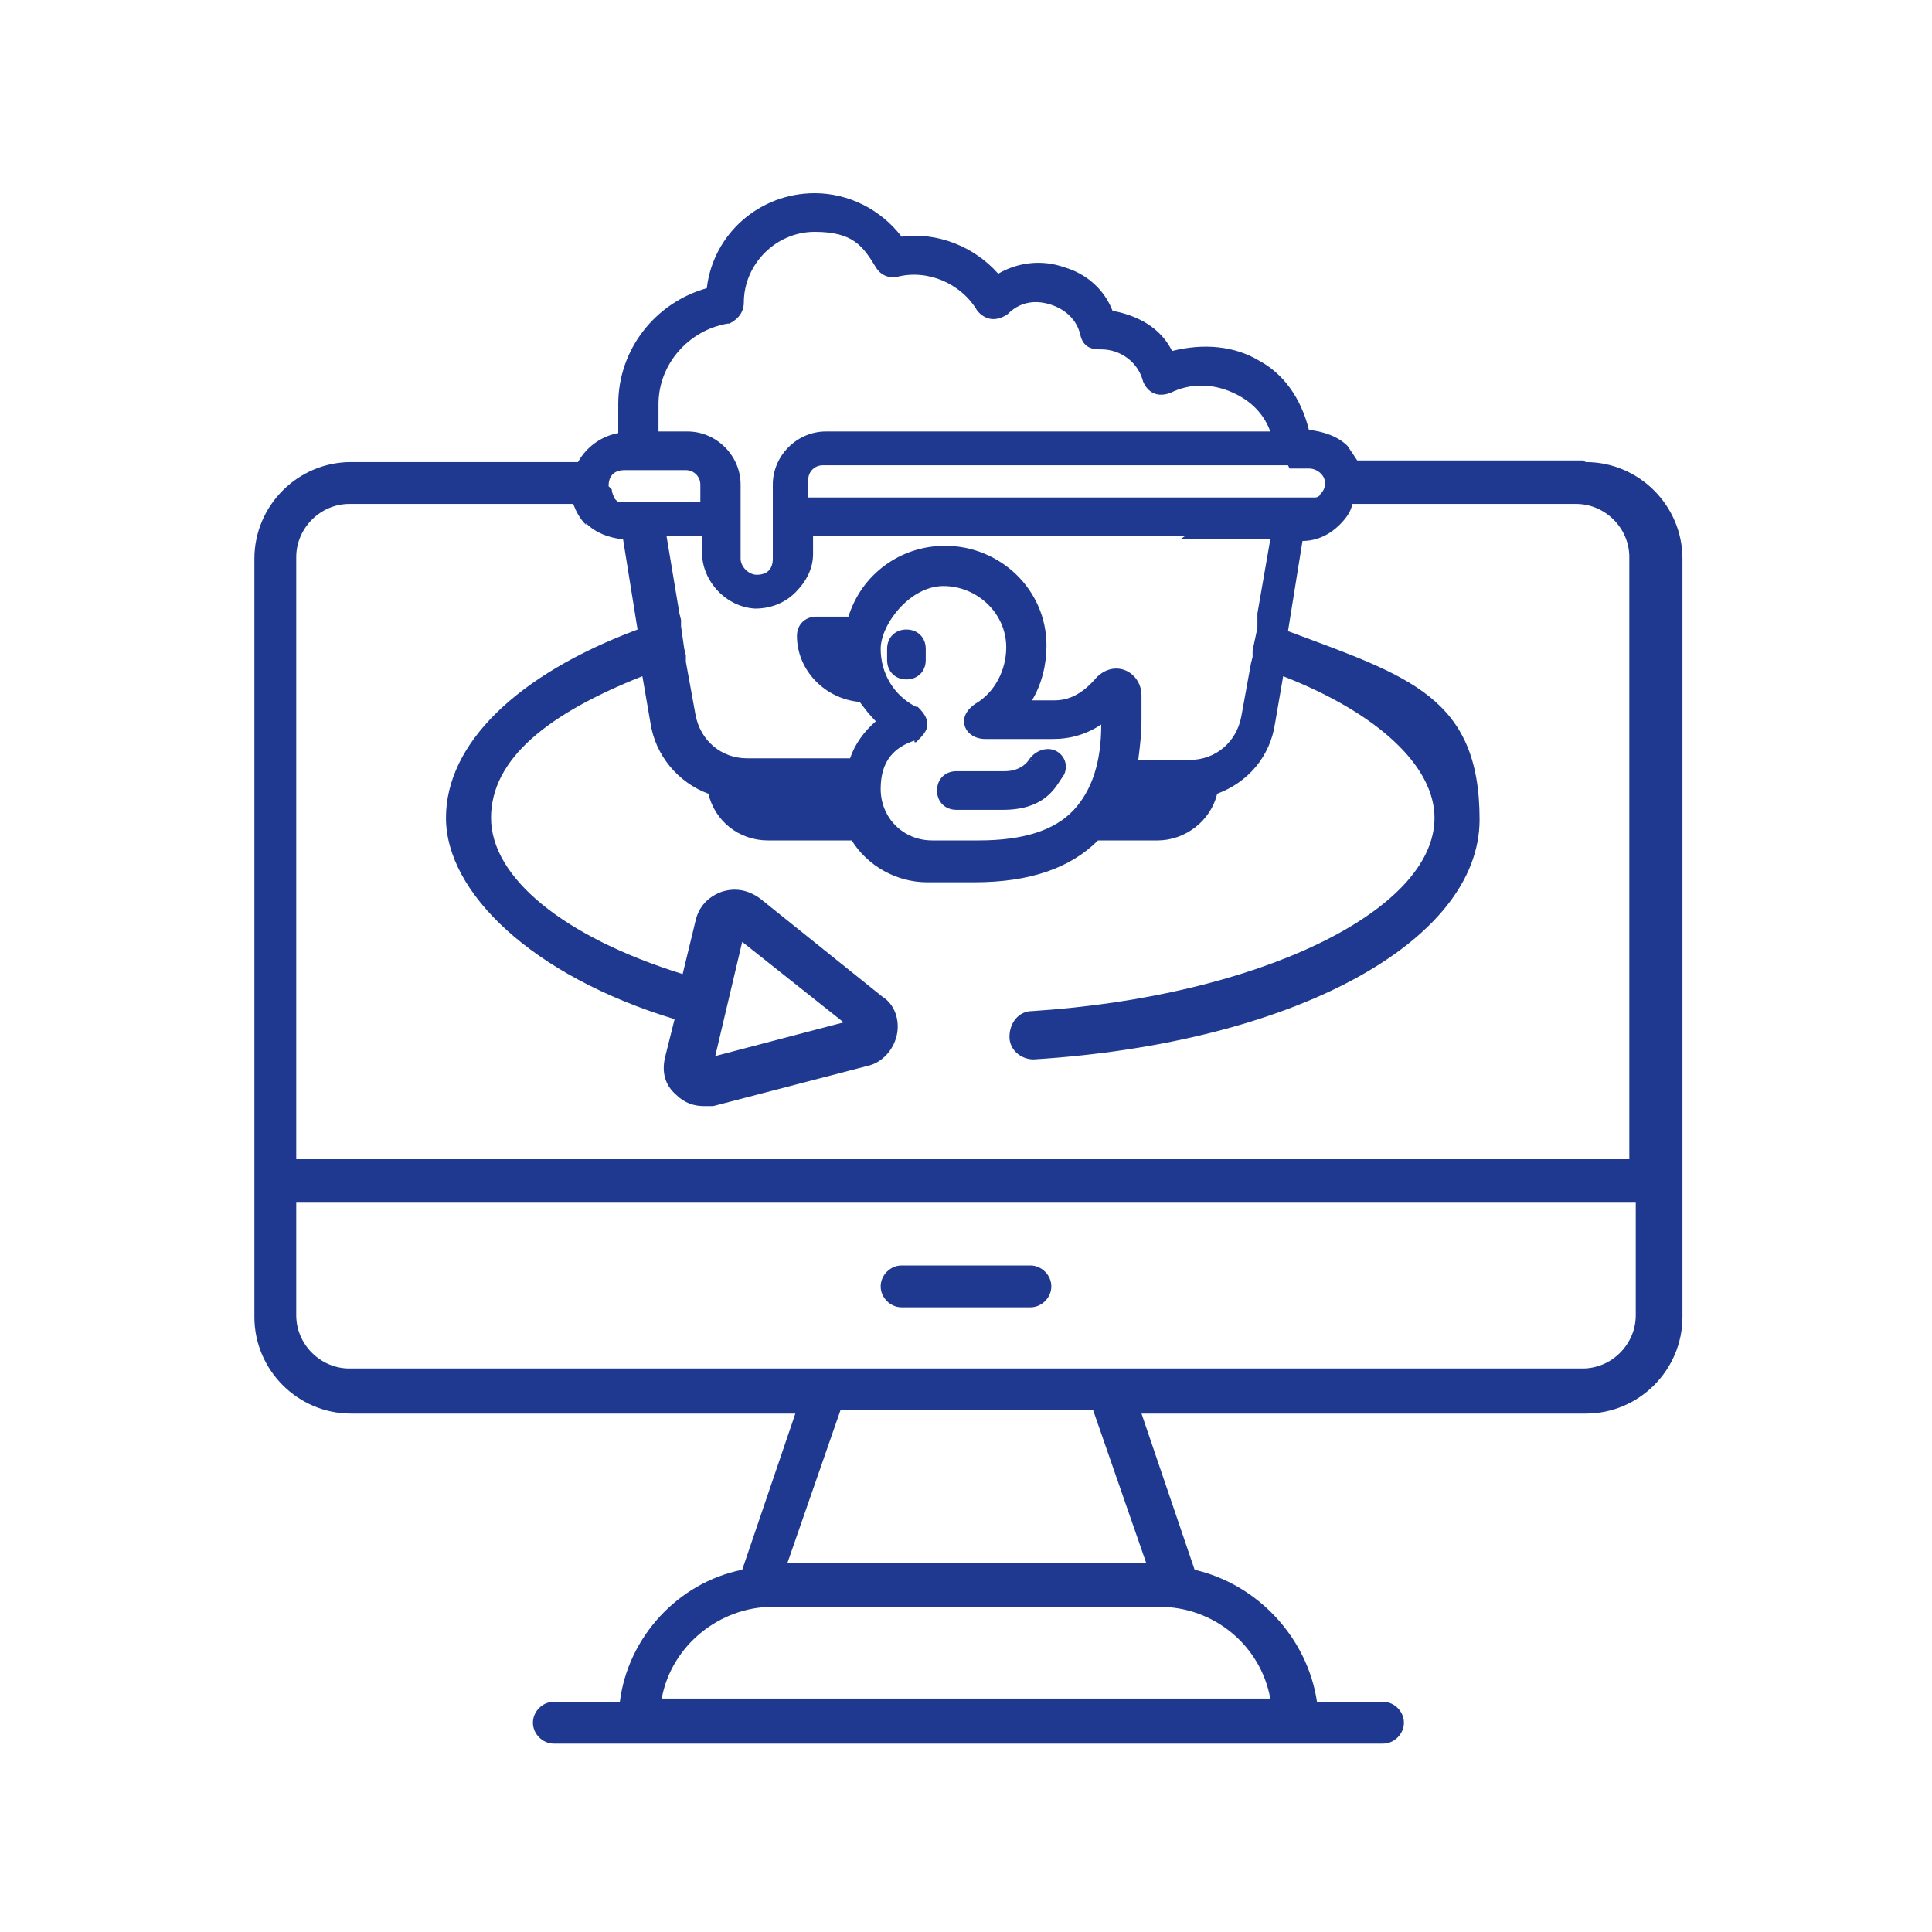 <?xml version="1.0" encoding="UTF-8"?>
<svg id="Ebene_1" xmlns="http://www.w3.org/2000/svg" width="120" height="120" version="1.1" viewBox="0 0 120 120">
  <!-- Generator: Adobe Illustrator 29.6.0, SVG Export Plug-In . SVG Version: 2.1.1 Build 207)  -->
  <defs>
    <style>
      .st0 {
        fill: #1e398f;
      }
    </style>
  </defs>
  <path class="st0" d="M98.3,28.6h-14c-.2-.3-.4-.6-.6-.9-.6-.6-1.5-.9-2.4-1-.5-2-1.6-3.5-3.1-4.3-1.5-.9-3.4-1.1-5.4-.6-.9-1.8-2.7-2.3-3.7-2.5-.5-1.3-1.6-2.3-3-2.7-1.4-.5-2.9-.3-4.1.4-1.5-1.7-3.8-2.6-6-2.3-1.3-1.7-3.3-2.7-5.4-2.7-3.4,0-6.3,2.5-6.7,5.9-3.2.9-5.5,3.8-5.5,7.2v1.8c-1.1.2-2,.9-2.5,1.8h-14.1c-3.3,0-6,2.7-6,6v47.1c0,3.3,2.7,6,6,6h27.6l-3.3,9.7c-4,.8-7.1,4.2-7.6,8.2h-4.1c-.7,0-1.3.6-1.3,1.3s.6,1.3,1.3,1.3h51.5c.7,0,1.3-.6,1.3-1.3s-.6-1.3-1.3-1.3h-4.1c-.6-4-3.7-7.3-7.6-8.2l-3.3-9.7h27.6c3.3,0,6-2.7,6-6v-47.1c0-3.3-2.7-6-6-6ZM48.9,97.1l3.3-9.5h15.7l3.3,9.5h-22.2ZM41.1,105.5c.6-3.3,3.6-5.7,6.9-5.7h24c3.4,0,6.3,2.4,6.9,5.7h-37.8ZM55.7,17.2c1.9-.5,4,.4,5,2.1.5.6,1.2.7,1.9.2.7-.7,1.6-.9,2.6-.6,1,.3,1.7,1,1.9,1.9.2.9.9.9,1.3.9,1.2,0,2.3.8,2.6,2,.3.7.9,1,1.7.7,1.2-.6,2.6-.6,3.9,0,1.1.5,1.9,1.3,2.3,2.4h-27.6c-1.8,0-3.3,1.5-3.3,3.3v4.6c0,.7-.4,1-1,1-.5,0-1-.5-1-1v-4.6c0-1.8-1.5-3.3-3.3-3.3h-1.8v-1.7c0-2.5,1.9-4.6,4.3-5h.1c.8-.4.9-1,.9-1.3,0-2.4,2-4.4,4.4-4.4s3,.9,3.8,2.2c.3.5.8.7,1.4.6ZM80.1,29.1h1.2c.5,0,1,.4,1,.9,0,.3-.1.5-.3.7,0,.1-.2.2-.3.2-.1,0-.3,0-.4,0h-7.8c0,0-.1,0-.2,0,0,0-.1,0-.2,0h-22.9v-1.1c0-.5.4-.9.9-.9h2s0,0,0,0h26.9ZM37.8,30.2c0-.7.4-1,1-1h3.8c.5,0,.9.4.9.9v1.1h-4.6c-.1,0-.3,0-.4,0-.1,0-.2-.1-.3-.2-.1-.2-.2-.4-.2-.6ZM73.3,33.5c0,0,.1,0,.2,0h5.4l-.8,4.6s0,0,0,0h0c0,0,0,.5,0,.5v.4c0,0-.3,1.4-.3,1.4v.4c0,0-.1.4-.1.4l-.6,3.3c-.3,1.6-1.6,2.7-3.2,2.7h-3.2c.1-.8.2-1.6.2-2.5v-1.5c0-.8-.5-1.4-1.1-1.6-.6-.2-1.3,0-1.8.6-.8.9-1.6,1.3-2.5,1.3h-1.4c.6-1,.9-2.2.9-3.4,0-3.5-2.9-6.2-6.3-6.2h0c-2.8,0-5.2,1.8-6,4.4h-2c-.7,0-1.2.5-1.2,1.2,0,2.1,1.7,3.9,3.9,4.1.3.4.6.8,1,1.2-.7.6-1.3,1.4-1.6,2.3h-6.4c-1.6,0-2.9-1.1-3.2-2.7l-.6-3.3v-.4c0,0-.1-.4-.1-.4l-.2-1.4v-.4c0,0-.1-.4-.1-.4l-.8-4.8h2.2v1c0,1.8,1.5,3.4,3.3,3.5.9,0,1.8-.3,2.5-1,.7-.7,1.1-1.5,1.1-2.4v-1.1h22.9c0,0,.1,0,.2,0ZM52.2,40.9s0,0,0,0h0s0,0,0,0ZM56.8,46.1h.1c.4-.4.7-.7.7-1.1,0-.4-.2-.7-.6-1.1h-.1c-1.4-.7-2.2-2.1-2.2-3.6s1.8-3.9,3.9-3.9,3.9,1.7,3.9,3.8c0,1.4-.7,2.8-1.9,3.5-.6.4-.8.9-.7,1.3.1.5.6.9,1.3.9h4.2c1.1,0,2.1-.3,3-.9,0,2.4-.6,4.1-1.7,5.3-1.2,1.3-3.2,1.9-5.9,1.9h-2.9c-1.8,0-3.2-1.4-3.2-3.2s.9-2.6,2.1-3ZM44.4,65.7l1.7-7.2,6.3,5-8,2.1ZM36.4,32.5c.6.6,1.4.9,2.3,1l.9,5.6c-7.5,2.8-11.9,7.1-11.9,11.7s5.3,9.8,14.2,12.5l-.6,2.4c-.2.9,0,1.7.7,2.3.5.5,1.1.7,1.7.7s.4,0,.6,0l9.6-2.5c.9-.2,1.6-1,1.8-1.9.2-.9-.1-1.9-.9-2.4l-7.6-6.1c-.7-.5-1.5-.7-2.4-.4-.8.3-1.4.9-1.6,1.8l-.8,3.3c-7.4-2.3-11.9-6-11.9-9.7s3.6-6.5,9.4-8.8l.5,2.9c.3,2,1.7,3.7,3.6,4.4.4,1.7,1.9,2.9,3.7,2.9h5.2c1,1.6,2.8,2.6,4.7,2.6h2.9c3.5,0,6-.9,7.7-2.6h3.7c1.7,0,3.3-1.2,3.7-2.9,1.9-.7,3.3-2.3,3.6-4.4l.5-2.9c5.9,2.3,9.4,5.6,9.4,8.8,0,5.8-11,11.1-25,12-.8,0-1.4.7-1.4,1.6,0,.8.7,1.4,1.5,1.4h0c16.1-1,27.7-7.3,27.7-14.9s-4.4-8.9-11.9-11.7l.9-5.6c.9,0,1.7-.4,2.3-1,.4-.4.7-.8.8-1.3h13.9c1.8,0,3.3,1.5,3.3,3.3v37.4H18.4v-37.4c0-1.8,1.5-3.3,3.3-3.3h13.9c.2.5.4.9.8,1.3ZM18.4,81.7v-7h83.2v7c0,1.8-1.5,3.3-3.3,3.3H21.7c-1.8,0-3.3-1.5-3.3-3.3Z"/>
  <path class="st0" d="M56,81.2h8c.7,0,1.3-.6,1.3-1.3s-.6-1.3-1.3-1.3h-8c-.7,0-1.3.6-1.3,1.3s.6,1.3,1.3,1.3Z"/>
  <path class="st0" d="M56.3,39.1c-.7,0-1.2.5-1.2,1.2v.7c0,.7.5,1.2,1.2,1.2s1.2-.5,1.2-1.2v-.7c0-.7-.5-1.2-1.2-1.2Z"/>
  <path class="st0" d="M59.3,50.3h3c2.5,0,3.2-1.3,3.6-1.9l.2-.3c.3-.7-.1-1.3-.6-1.5-.5-.2-1.2,0-1.6.6h.2c0,.1-.2,0-.2,0,0,0-.4.7-1.5.7h-3c-.7,0-1.2.5-1.2,1.2s.5,1.2,1.2,1.2Z"/>
</svg>